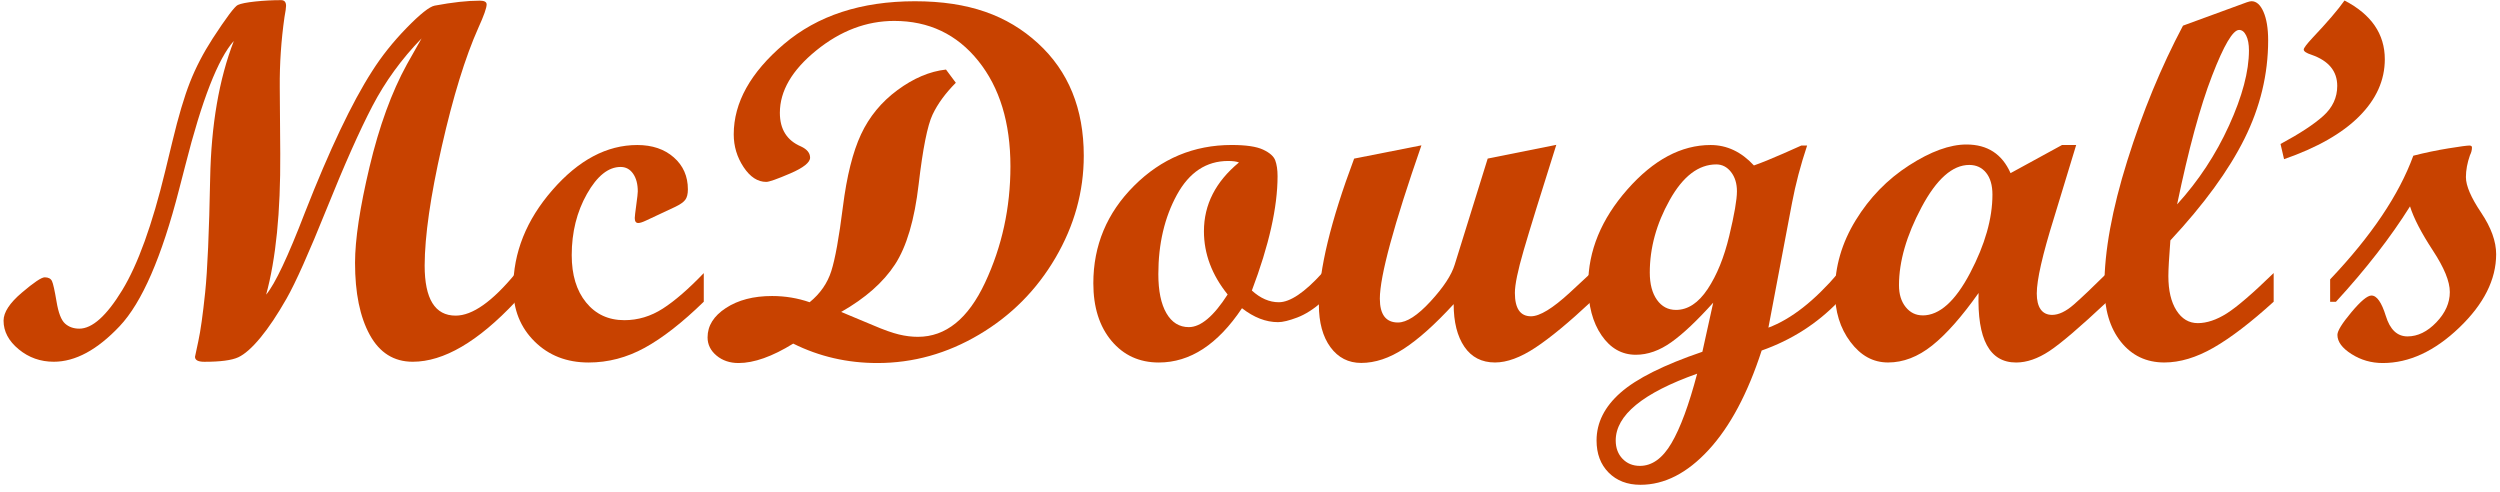 <svg width="325" height="64" viewBox="0 0 325 64" fill="none" xmlns="http://www.w3.org/2000/svg">
<path d="M67.02 39.223C62.129 44.429 57.673 47.027 53.655 47.027C51.21 47.027 49.35 45.861 48.07 43.529C46.79 41.198 46.155 38.08 46.155 34.171C46.155 31.148 46.781 26.991 48.038 21.704C49.295 16.417 50.918 11.966 52.901 8.36L54.803 4.993C52.202 7.668 50.077 10.601 48.413 13.787C46.749 16.973 44.77 21.424 42.467 27.144C40.163 32.865 38.422 36.765 37.242 38.834C36.063 40.904 34.934 42.599 33.851 43.905C32.768 45.211 31.808 46.06 30.967 46.449C30.126 46.837 28.659 47.032 26.561 47.032C25.752 47.032 25.35 46.815 25.35 46.385C25.35 46.34 25.496 45.662 25.784 44.343C26.072 43.023 26.369 40.913 26.671 38.012C26.972 35.111 27.187 30.177 27.32 23.213C27.452 16.25 28.476 10.285 30.4 5.319C28.343 7.628 26.245 13.005 24.106 21.446L23.284 24.618C21.03 33.407 18.453 39.341 15.546 42.413C12.639 45.491 9.787 47.027 6.99 47.027C5.262 47.027 3.74 46.489 2.433 45.409C1.121 44.329 0.463 43.087 0.463 41.686C0.463 40.606 1.249 39.399 2.826 38.057C4.403 36.715 5.394 36.051 5.81 36.051C6.286 36.051 6.601 36.214 6.756 36.539C6.912 36.864 7.104 37.755 7.351 39.209C7.593 40.669 7.958 41.618 8.452 42.061C8.946 42.504 9.563 42.725 10.308 42.725C11.994 42.725 13.855 41.058 15.889 37.723C17.922 34.388 19.787 29.232 21.474 22.26L22.424 18.342C23.192 15.147 23.947 12.598 24.692 10.7C25.436 8.803 26.424 6.9 27.649 5.002C29.422 2.282 30.514 0.831 30.917 0.646C31.319 0.461 32.078 0.312 33.193 0.194C34.308 0.077 35.419 0.018 36.534 0.018C36.973 0.018 37.188 0.267 37.188 0.764C37.188 1.003 37.119 1.487 36.982 2.223C36.552 5.246 36.346 8.278 36.369 11.324L36.433 20.005C36.479 27.56 35.867 33.66 34.6 38.301C35.757 36.919 37.439 33.358 39.647 27.614C42.837 19.476 45.739 13.362 48.358 9.282C49.601 7.316 51.105 5.432 52.86 3.629C54.615 1.826 55.836 0.859 56.512 0.732C58.825 0.298 60.781 0.086 62.376 0.086C62.966 0.086 63.263 0.249 63.263 0.574C63.263 1.026 62.902 2.042 62.184 3.62C60.484 7.424 58.902 12.562 57.431 19.042C55.959 25.518 55.218 30.678 55.205 34.519C55.205 38.857 56.548 41.031 59.236 41.031C61.421 41.031 64.017 39.196 67.034 35.527V39.25L67.02 39.223Z" fill="#C84200"/>
<path d="M91.491 39.223C88.694 41.943 86.134 43.941 83.808 45.215C81.481 46.489 79.054 47.126 76.517 47.126C73.679 47.126 71.334 46.214 69.493 44.388C67.646 42.562 66.723 40.249 66.723 37.443C66.723 32.843 68.423 28.595 71.819 24.7C75.215 20.805 78.89 18.852 82.843 18.852C84.786 18.852 86.372 19.386 87.592 20.457C88.812 21.527 89.425 22.915 89.425 24.618C89.425 25.224 89.311 25.676 89.082 25.979C88.854 26.281 88.419 26.584 87.789 26.887L83.99 28.667C83.533 28.884 83.195 28.992 82.976 28.992C82.669 28.992 82.519 28.776 82.519 28.346C82.519 28.175 82.583 27.605 82.715 26.647C82.848 25.689 82.912 25.097 82.912 24.881C82.912 23.931 82.711 23.163 82.304 22.58C81.897 21.997 81.358 21.704 80.681 21.704C79.086 21.704 77.628 22.87 76.307 25.201C74.986 27.533 74.324 30.19 74.324 33.168C74.324 35.739 74.945 37.791 76.193 39.322C77.441 40.854 79.095 41.623 81.17 41.623C82.939 41.623 84.603 41.121 86.166 40.118C87.729 39.115 89.503 37.574 91.491 35.504V39.228V39.223Z" fill="#C84200"/>
<path d="M109.339 40.547L113.53 42.296C114.883 42.879 115.994 43.272 116.853 43.48C117.712 43.688 118.54 43.787 119.326 43.787C122.955 43.787 125.862 41.437 128.06 36.742C130.259 32.047 131.356 27.009 131.356 21.631C131.356 15.951 129.962 11.383 127.178 7.917C124.395 4.451 120.752 2.72 116.254 2.72C112.653 2.72 109.27 3.999 106.117 6.557C102.963 9.114 101.382 11.821 101.382 14.668C101.382 16.805 102.3 18.265 104.133 19.042C104.919 19.408 105.312 19.896 105.312 20.502C105.312 21.107 104.453 21.808 102.739 22.544C101.025 23.281 99.983 23.647 99.613 23.647C98.498 23.647 97.515 23.005 96.665 21.722C95.815 20.439 95.385 19.02 95.385 17.465C95.385 13.339 97.565 9.426 101.921 5.725C106.277 2.024 111.953 0.163 118.942 0.163C125.93 0.163 130.953 1.984 134.93 5.621C138.906 9.259 140.89 14.135 140.89 20.244C140.89 24.908 139.66 29.336 137.206 33.525C134.752 37.714 131.442 41.04 127.279 43.502C123.119 45.965 118.713 47.194 114.06 47.194C110.153 47.194 106.505 46.354 103.118 44.668C100.39 46.354 98.018 47.194 96.011 47.194C94.878 47.194 93.918 46.869 93.145 46.223C92.373 45.577 91.984 44.786 91.984 43.859C91.984 42.35 92.78 41.076 94.375 40.036C95.97 38.997 97.967 38.482 100.371 38.482C102.076 38.482 103.703 38.753 105.253 39.291C106.629 38.17 107.566 36.819 108.068 35.242C108.571 33.665 109.074 30.881 109.577 26.887C110.079 22.892 110.866 19.752 111.935 17.461C113.005 15.174 114.581 13.254 116.67 11.713C118.759 10.172 120.857 9.277 122.978 9.042L124.257 10.759C122.905 12.119 121.894 13.502 121.232 14.903C120.569 16.304 119.966 19.322 119.426 23.954C118.887 28.586 117.863 32.061 116.346 34.383C114.828 36.706 112.497 38.762 109.353 40.552L109.339 40.547Z" fill="#C84200"/>
<path d="M171.878 39.223C170.763 40.195 169.685 40.882 168.633 41.279C167.582 41.677 166.755 41.88 166.142 41.88C164.57 41.88 163.007 41.275 161.458 40.068C158.313 44.777 154.711 47.126 150.648 47.126C148.116 47.126 146.064 46.187 144.491 44.307C142.919 42.427 142.133 39.932 142.133 36.824C142.133 31.903 143.902 27.673 147.44 24.144C150.977 20.615 155.205 18.848 160.118 18.848C161.974 18.848 163.336 19.047 164.195 19.449C165.055 19.851 165.589 20.317 165.786 20.859C165.982 21.401 166.083 22.079 166.083 22.901C166.083 26.941 164.968 31.894 162.742 37.768C163.857 38.785 165.023 39.291 166.248 39.291C167.71 39.291 169.589 38.026 171.883 35.5V39.223H171.878ZM161.069 21.121C160.74 20.99 160.274 20.927 159.661 20.927C156.823 20.927 154.602 22.395 152.993 25.332C151.389 28.27 150.584 31.704 150.584 35.631C150.584 37.813 150.931 39.508 151.631 40.714C152.33 41.921 153.304 42.526 154.547 42.526C156.096 42.526 157.778 41.112 159.593 38.283C157.541 35.735 156.512 32.992 156.512 30.059C156.512 26.602 158.03 23.624 161.064 21.121H161.069Z" fill="#C84200"/>
<path d="M206.834 39.223C203.95 41.921 201.537 43.914 199.595 45.197C197.652 46.48 195.902 47.122 194.352 47.122C192.629 47.122 191.299 46.44 190.371 45.079C189.443 43.719 188.977 41.871 188.977 39.539C186.573 42.151 184.425 44.081 182.523 45.319C180.622 46.562 178.766 47.181 176.956 47.181C175.297 47.181 173.963 46.498 172.962 45.138C171.961 43.778 171.453 41.93 171.453 39.598C171.453 35.106 172.98 28.78 176.038 20.619L184.786 18.893C181.189 29.246 179.388 35.884 179.379 38.821C179.379 40.891 180.165 41.925 181.737 41.925C182.871 41.925 184.283 41.013 185.965 39.187C187.647 37.361 188.694 35.771 189.11 34.411L193.401 20.615L202.319 18.83C200.262 25.328 198.85 29.896 198.082 32.531C197.314 35.165 196.935 37.009 196.935 38.071C196.935 40.104 197.634 41.117 199.032 41.117C200.166 41.117 201.848 40.091 204.078 38.039L206.834 35.481V39.205V39.223Z" fill="#C84200"/>
<path d="M238.97 39.223C236.196 42.093 232.878 44.207 229.016 45.568C227.201 51.162 224.907 55.468 222.119 58.491C219.335 61.514 216.382 63.023 213.256 63.023C211.551 63.023 210.176 62.495 209.124 61.438C208.073 60.38 207.552 58.988 207.552 57.258C207.552 54.949 208.594 52.874 210.678 51.04C212.763 49.205 216.309 47.434 221.31 45.73L222.717 39.35C220.619 41.681 218.809 43.394 217.278 44.483C215.747 45.572 214.211 46.119 212.657 46.119C210.843 46.119 209.357 45.278 208.201 43.593C207.045 41.907 206.464 39.716 206.464 37.018C206.464 32.612 208.164 28.482 211.556 24.632C214.952 20.777 218.563 18.852 222.379 18.852C224.495 18.852 226.374 19.738 228.01 21.509C228.993 21.166 230.272 20.646 231.845 19.955L234.171 18.92H234.925C234.075 21.469 233.422 23.95 232.965 26.367L229.893 42.594C232.841 41.492 235.862 39.128 238.966 35.5V39.223H238.97ZM220.624 48.581C213.572 51.085 210.043 53.981 210.043 57.262C210.043 58.234 210.34 59.029 210.93 59.644C211.519 60.258 212.273 60.565 213.192 60.565C214.764 60.565 216.131 59.585 217.287 57.619C218.444 55.653 219.559 52.644 220.629 48.581H220.624ZM217.872 40.289C219.422 40.289 220.798 39.381 222 37.569C223.202 35.757 224.134 33.457 224.801 30.669C225.469 27.881 225.802 25.951 225.802 24.871C225.802 23.855 225.546 23.019 225.035 22.363C224.523 21.708 223.883 21.374 223.12 21.374C220.807 21.374 218.787 22.919 217.059 26.006C215.331 29.092 214.472 32.233 214.472 35.432C214.472 36.923 214.783 38.102 215.404 38.979C216.026 39.856 216.853 40.289 217.877 40.289H217.872Z" fill="#C84200"/>
<path d="M273.922 39.223C270.425 42.504 267.925 44.641 266.421 45.635C264.918 46.629 263.473 47.126 262.098 47.126C258.647 47.126 257.02 44.112 257.216 38.089C255.031 41.175 253.016 43.453 251.174 44.921C249.327 46.39 247.421 47.122 245.456 47.122C243.491 47.122 241.9 46.232 240.556 44.451C239.213 42.671 238.541 40.484 238.541 37.895C238.541 34.655 239.441 31.568 241.242 28.631C243.043 25.694 245.351 23.322 248.171 21.505C250.991 19.688 253.477 18.785 255.639 18.785C258.368 18.785 260.279 20.027 261.371 22.508L268.067 18.848H269.904L267.016 28.337C265.526 33.109 264.781 36.381 264.781 38.152C264.781 39.923 265.443 40.936 266.778 40.936C267.628 40.936 268.57 40.488 269.593 39.594C270.617 38.699 272.057 37.33 273.913 35.495V39.219L273.922 39.223ZM249.944 41.004C252.129 41.004 254.186 39.164 256.119 35.481C258.053 31.799 259.017 28.405 259.017 25.296C259.017 24.085 258.743 23.141 258.199 22.463C257.655 21.785 256.919 21.442 256.005 21.442C253.82 21.442 251.75 23.276 249.798 26.945C247.842 30.615 246.868 33.995 246.868 37.081C246.868 38.247 247.156 39.191 247.737 39.914C248.317 40.638 249.053 40.999 249.949 40.999L249.944 41.004Z" fill="#C84200"/>
<path d="M295.577 39.223C292.606 41.921 290.001 43.914 287.766 45.197C285.527 46.48 283.392 47.122 281.363 47.122C279.027 47.122 277.144 46.227 275.713 44.433C274.283 42.639 273.57 40.235 273.57 37.212C273.57 32.68 274.562 27.235 276.55 20.89C278.538 14.541 280.951 8.69 283.79 3.335L292.108 0.289C292.369 0.203 292.565 0.158 292.698 0.158C293.333 0.158 293.85 0.619 294.252 1.536C294.654 2.454 294.86 3.692 294.86 5.246C294.86 9.652 293.831 13.913 291.779 18.039C289.727 22.165 286.514 26.566 282.149 31.252C281.975 33.498 281.888 35.043 281.888 35.884C281.888 37.764 282.236 39.25 282.935 40.353C283.634 41.455 284.562 42.007 285.718 42.007C286.875 42.007 288.155 41.586 289.485 40.741C290.815 39.896 292.849 38.152 295.577 35.495V39.219V39.223ZM283.031 26.561C285.805 23.511 288.054 20.1 289.777 16.313C291.5 12.531 292.364 9.273 292.364 6.552C292.364 5.752 292.245 5.106 292.003 4.618C291.761 4.13 291.459 3.891 291.084 3.891C290.275 3.891 289.101 5.879 287.565 9.86C286.025 13.836 284.512 19.408 283.026 26.561H283.031Z" fill="#C84200"/>
<path d="M304.782 0.063C308.279 1.875 310.025 4.424 310.025 7.705C310.025 10.425 308.919 12.897 306.702 15.12C304.485 17.343 301.227 19.2 296.926 20.692L296.469 18.717C298.959 17.379 300.811 16.164 302.022 15.075C303.233 13.986 303.841 12.684 303.841 11.17C303.841 9.25 302.726 7.899 300.5 7.122C299.823 6.905 299.485 6.679 299.485 6.439C299.485 6.245 299.869 5.739 300.632 4.916C302.552 2.888 303.941 1.265 304.792 0.059L304.782 0.063Z" fill="#C84200"/>
<path d="M313.723 20.244C315.231 19.856 316.748 19.539 318.275 19.291C319.801 19.042 320.72 18.92 321.026 18.92C321.246 18.92 321.355 19.006 321.355 19.178C321.355 19.503 321.269 19.837 321.095 20.181C320.748 21.175 320.569 22.119 320.569 23.028C320.569 24.148 321.232 25.685 322.539 27.628C323.846 29.576 324.5 31.378 324.5 33.041C324.5 36.345 322.9 39.53 319.701 42.594C316.501 45.658 313.188 47.194 309.76 47.194C308.274 47.194 306.921 46.806 305.697 46.028C304.472 45.251 303.864 44.42 303.864 43.534C303.864 43.014 304.472 42.034 305.683 40.588C306.894 39.142 307.762 38.419 308.288 38.419C308.987 38.419 309.609 39.304 310.157 41.076C310.701 42.847 311.643 43.733 312.973 43.733C314.303 43.733 315.555 43.123 316.725 41.903C317.895 40.683 318.476 39.372 318.476 37.967C318.476 36.562 317.736 34.795 316.25 32.526C314.765 30.258 313.782 28.36 313.302 26.828C310.77 30.868 307.557 35.002 303.672 39.232H302.918V36.318C308.27 30.683 311.871 25.328 313.727 20.253L313.723 20.244Z" fill="#C84200"/>
</svg>
